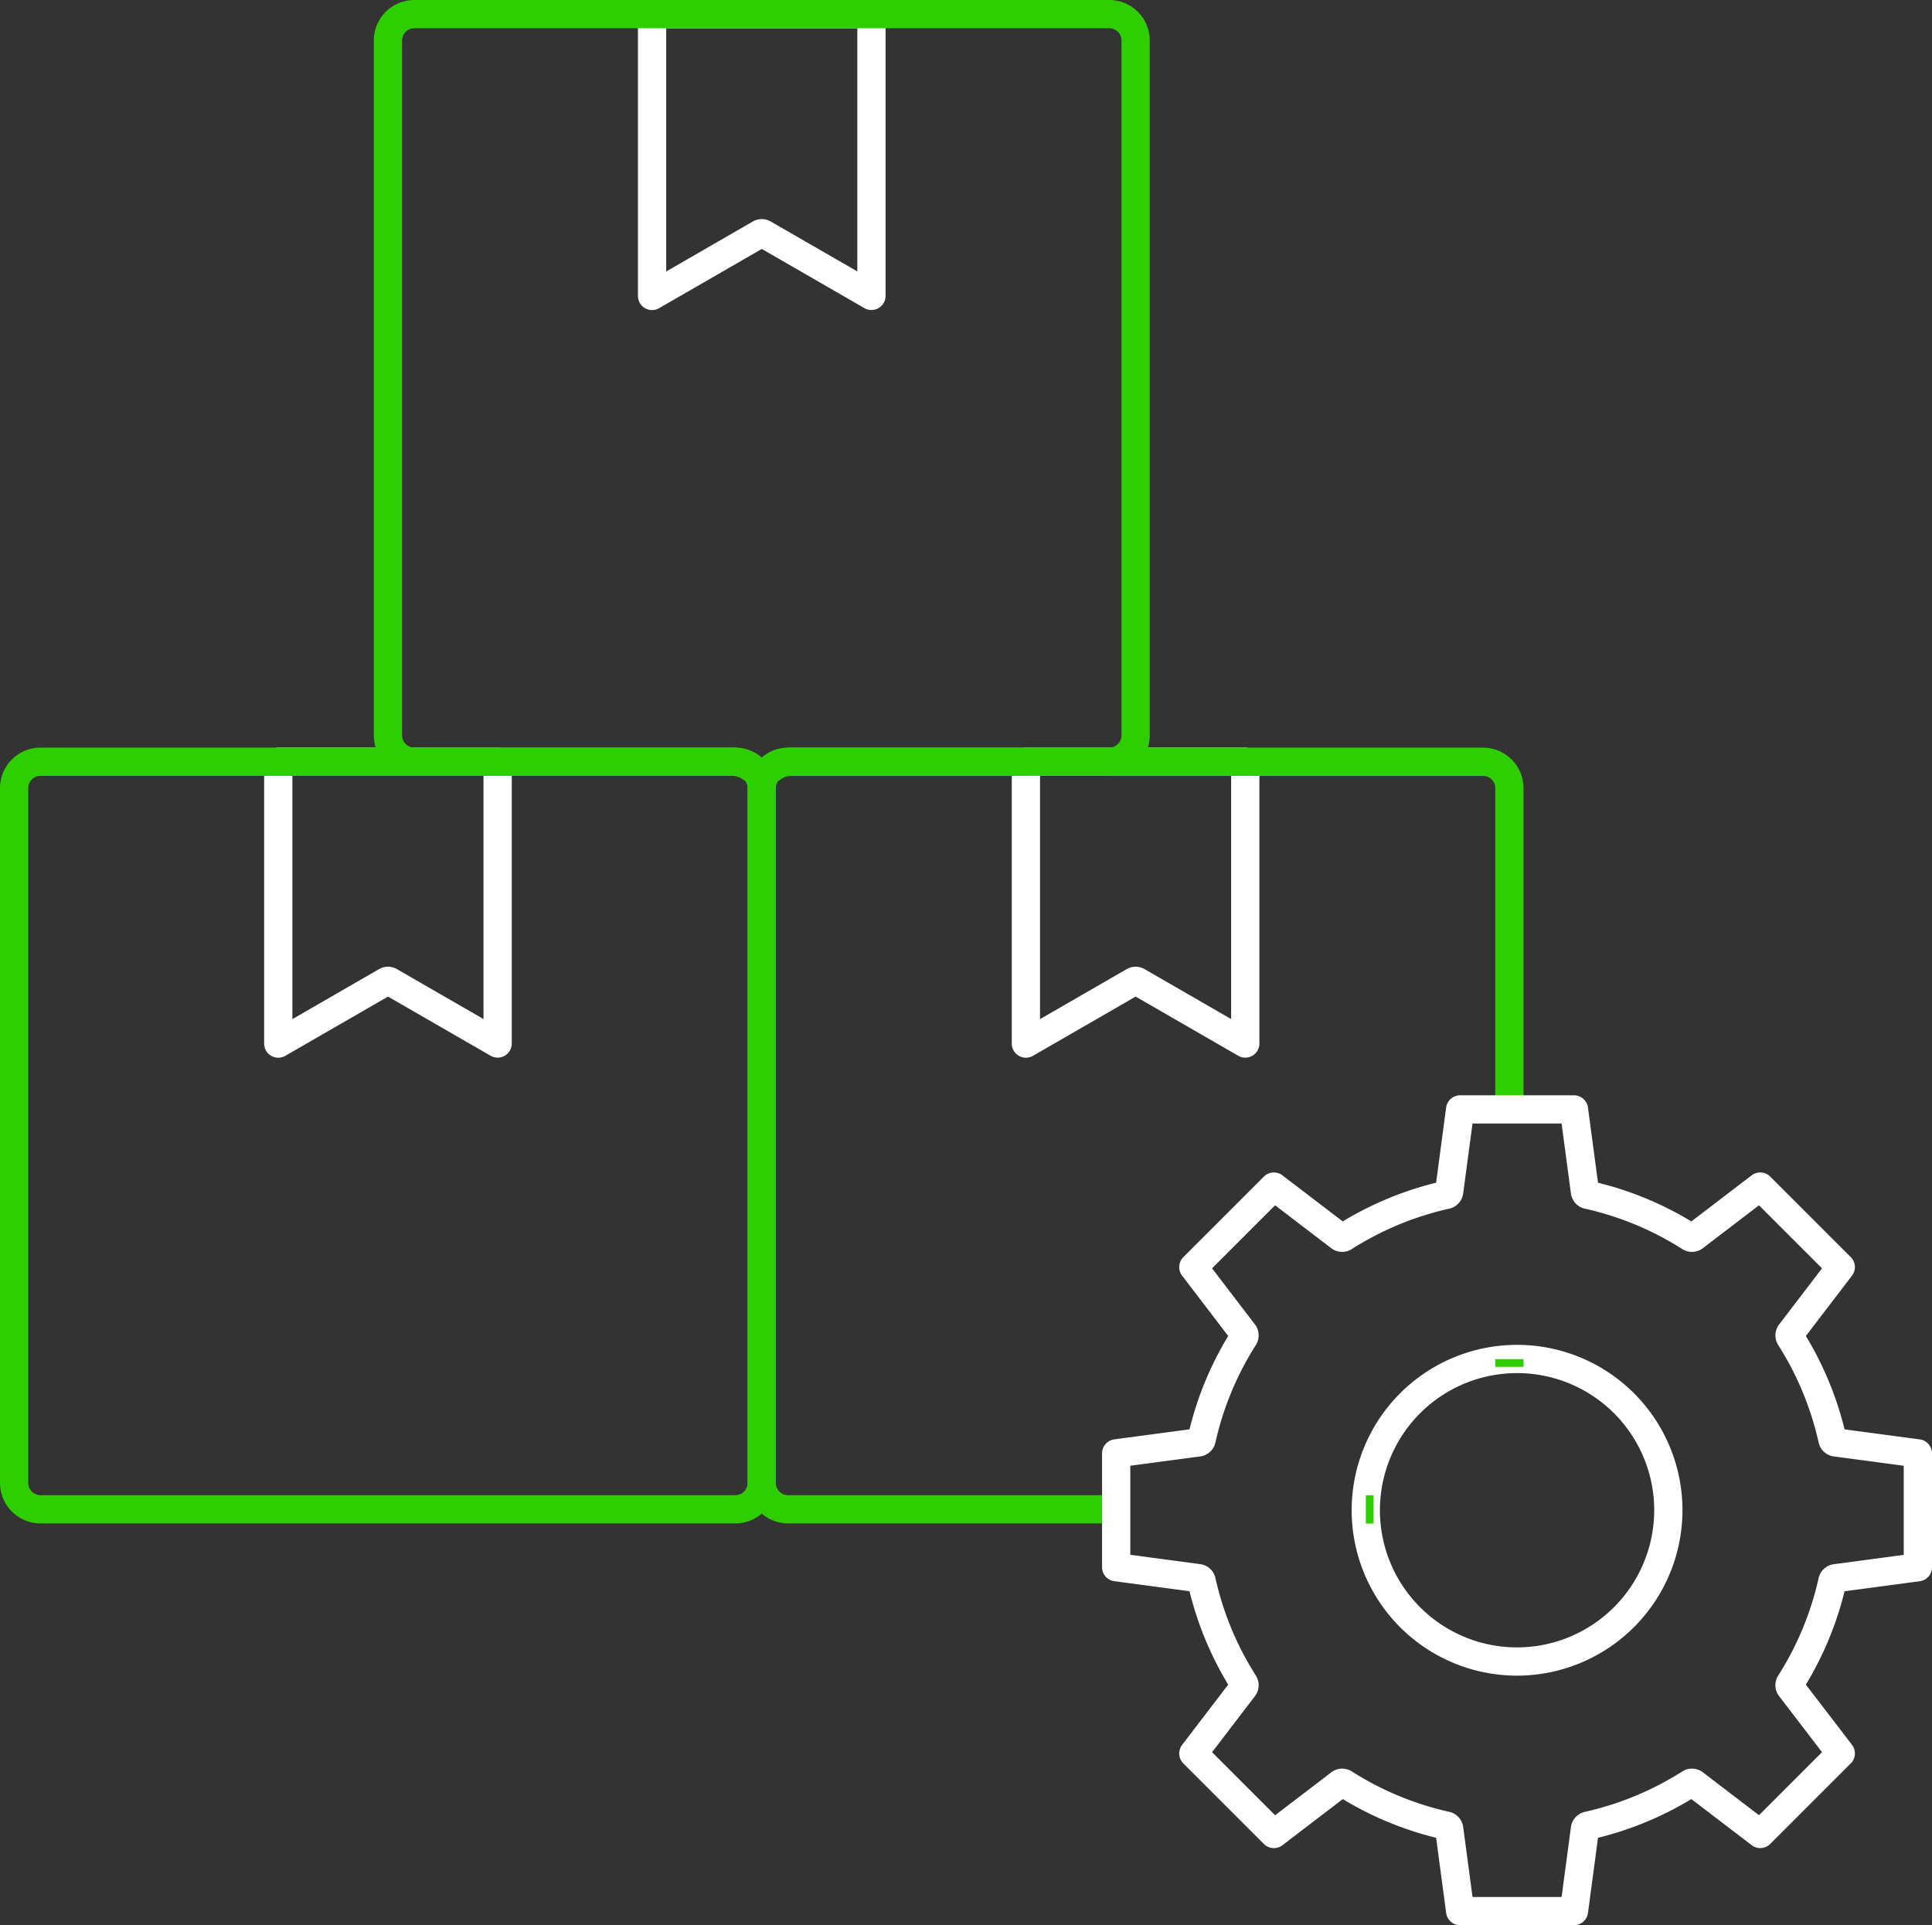 <svg xmlns="http://www.w3.org/2000/svg" width="136.756" height="136.279" viewBox="0 0 136.756 136.279">
  <rect x="0" y="0" width="136.756" height="136.279" fill="#333333" stroke="none"/>
  <g id="Group_2631" data-name="Group 2631" transform="translate(1 1)">
    <path id="Path_3887" data-name="Path 3887" d="M78.85,17.008a.269.269,0,0,1,.136.036l7.628,4.4V1.5H71.086V21.448l7.628-4.4A.269.269,0,0,1,78.85,17.008Z" transform="translate(-25.929 -1.5)" fill="none" stroke="#fff" stroke-linejoin="round" stroke-width="2"/>
    <path id="Path_3892" data-name="Path 3892" d="M38.075,98.559a.269.269,0,0,1,.136.036l7.628,4.4V83.051H30.311V103l7.628-4.4A.269.269,0,0,1,38.075,98.559Z" transform="translate(-11.614 -30.129)" fill="none" stroke="#fff" stroke-linejoin="round" stroke-width="2"/>
    <path id="Path_3896" data-name="Path 3896" d="M119.625,98.559a.269.269,0,0,1,.136.036l7.628,4.4V83.051H111.861V103l7.628-4.4A.269.269,0,0,1,119.625,98.559Z" transform="translate(-40.243 -30.129)" fill="none" stroke="#fff" stroke-linejoin="round" stroke-width="2"/>
    <path id="Path_3888" data-name="Path 3888" d="M159.643,169.613a10.708,10.708,0,1,1,10.708-10.7A10.72,10.72,0,0,1,159.643,169.613Z" transform="translate(-53.258 -53)" fill="none" stroke="#fff" stroke-linejoin="round" stroke-width="2"/>
    <path id="Path_3889" data-name="Path 3889" d="M49.78,65.629h0Z" transform="translate(-17.785 -24.013)" fill="none" stroke="#fff" stroke-linejoin="round" stroke-width="2"/>
    <path id="Path_3890" data-name="Path 3890" d="M49.78,74.342h0Z" transform="translate(-17.785 -27.072)" fill="none" stroke="#fff" stroke-linejoin="round" stroke-width="2"/>
    <path id="Path_3891" data-name="Path 3891" d="M76.5,1.5H44.143a1.868,1.868,0,0,0-1.868,1.849v49.2a1.868,1.868,0,0,0,1.849,1.868H66.6a2.373,2.373,0,0,1,1.361.428l.774.538.774-.539a2.374,2.374,0,0,1,1.361-.427H93.328A1.868,1.868,0,0,0,95.2,52.572V3.368A1.868,1.868,0,0,0,93.347,1.5H76.5" transform="translate(-15.814 -1.5)" fill="none" stroke="#2fce00" stroke-miterlimit="10" stroke-width="2"/>
    <path id="Path_3893" data-name="Path 3893" d="M9.005,147.181h0Z" transform="translate(-4.135 -52.642)" fill="none" stroke="#fff" stroke-linejoin="round" stroke-width="2"/>
    <path id="Path_3894" data-name="Path 3894" d="M9.005,155.894h0Z" transform="translate(-4.135 -55.701)" fill="none" stroke="#fff" stroke-linejoin="round" stroke-width="2"/>
    <path id="Path_3895" data-name="Path 3895" d="M35.724,83.052H3.368A1.868,1.868,0,0,0,1.5,84.9v49.2a1.869,1.869,0,0,0,1.849,1.868h49.2a1.868,1.868,0,0,0,1.868-1.849V84.92a1.868,1.868,0,0,0-1.849-1.868H35.724" transform="translate(-1.5 -30.13)" fill="none" stroke="#2fce00" stroke-miterlimit="10" stroke-width="2"/>
    <path id="Path_3897" data-name="Path 3897" d="M90.555,147.181h0Z" transform="translate(-31.434 -52.642)" fill="none" stroke="#fff" stroke-linejoin="round" stroke-width="2"/>
    <path id="Path_3898" data-name="Path 3898" d="M90.555,155.894h0Z" transform="translate(-31.434 -55.701)" fill="none" stroke="#fff" stroke-linejoin="round" stroke-width="2"/>
    <path id="Path_3899" data-name="Path 3899" d="M126.565,83.055h26.319a1.864,1.864,0,0,1,1.849,1.862v22.745" transform="translate(-48.892 -30.131)" fill="none" stroke="#2fce00" stroke-miterlimit="10" stroke-width="2"/>
    <line id="Line_264" data-name="Line 264" x1="0.539" transform="translate(95.679 105.846)" fill="none" stroke="#2fce00" stroke-miterlimit="10" stroke-width="2"/>
    <path id="Path_3900" data-name="Path 3900" d="M101.744,83.055H84.917A1.864,1.864,0,0,0,83.049,84.9v49.2a1.869,1.869,0,0,0,1.849,1.869h22.473a2.217,2.217,0,0,1,.772.13" transform="translate(-30.129 -30.131)" fill="none" stroke="#2fce00" stroke-miterlimit="10" stroke-width="2"/>
    <line id="Line_265" data-name="Line 265" y1="0.545" transform="translate(105.841 95.209)" fill="none" stroke="#2fce00" stroke-miterlimit="10" stroke-width="2"/>
    <path id="Path_3901" data-name="Path 3901" d="M137.707,168.638a.269.269,0,0,1,.145.042,22.628,22.628,0,0,0,7.221,2.994.273.273,0,0,1,.21.229l.777,5.82h8.056l.777-5.82a.272.272,0,0,1,.21-.228,22.635,22.635,0,0,0,7.221-2.995.271.271,0,0,1,.31.015l4.667,3.567,5.7-5.7L169.43,161.9a.273.273,0,0,1-.014-.31,22.628,22.628,0,0,0,2.994-7.221.272.272,0,0,1,.229-.21l5.82-.777v-8.057l-5.82-.777a.271.271,0,0,1-.228-.209,22.644,22.644,0,0,0-2.995-7.223.271.271,0,0,1,.014-.309L173,132.137l-5.7-5.7-4.668,3.567a.27.27,0,0,1-.165.056.267.267,0,0,1-.145-.042,22.627,22.627,0,0,0-7.221-2.994.273.273,0,0,1-.209-.229l-.777-5.82h-8.056l-.777,5.82a.272.272,0,0,1-.21.229,22.637,22.637,0,0,0-7.222,2.994.271.271,0,0,1-.309-.014l-4.668-3.567-5.7,5.7,3.568,4.668a.274.274,0,0,1,.014.311,22.6,22.6,0,0,0-2.994,7.221.273.273,0,0,1-.229.209l-5.82.776v8.057l5.82.777a.273.273,0,0,1,.229.21,22.611,22.611,0,0,0,2.994,7.223.272.272,0,0,1-.014.309l-3.567,4.667,5.7,5.7,4.669-3.567A.27.27,0,0,1,137.707,168.638Z" transform="translate(-43.703 -43.444)" fill="none" stroke="#fff" stroke-linejoin="round" stroke-width="2"/>
  </g>
</svg>
